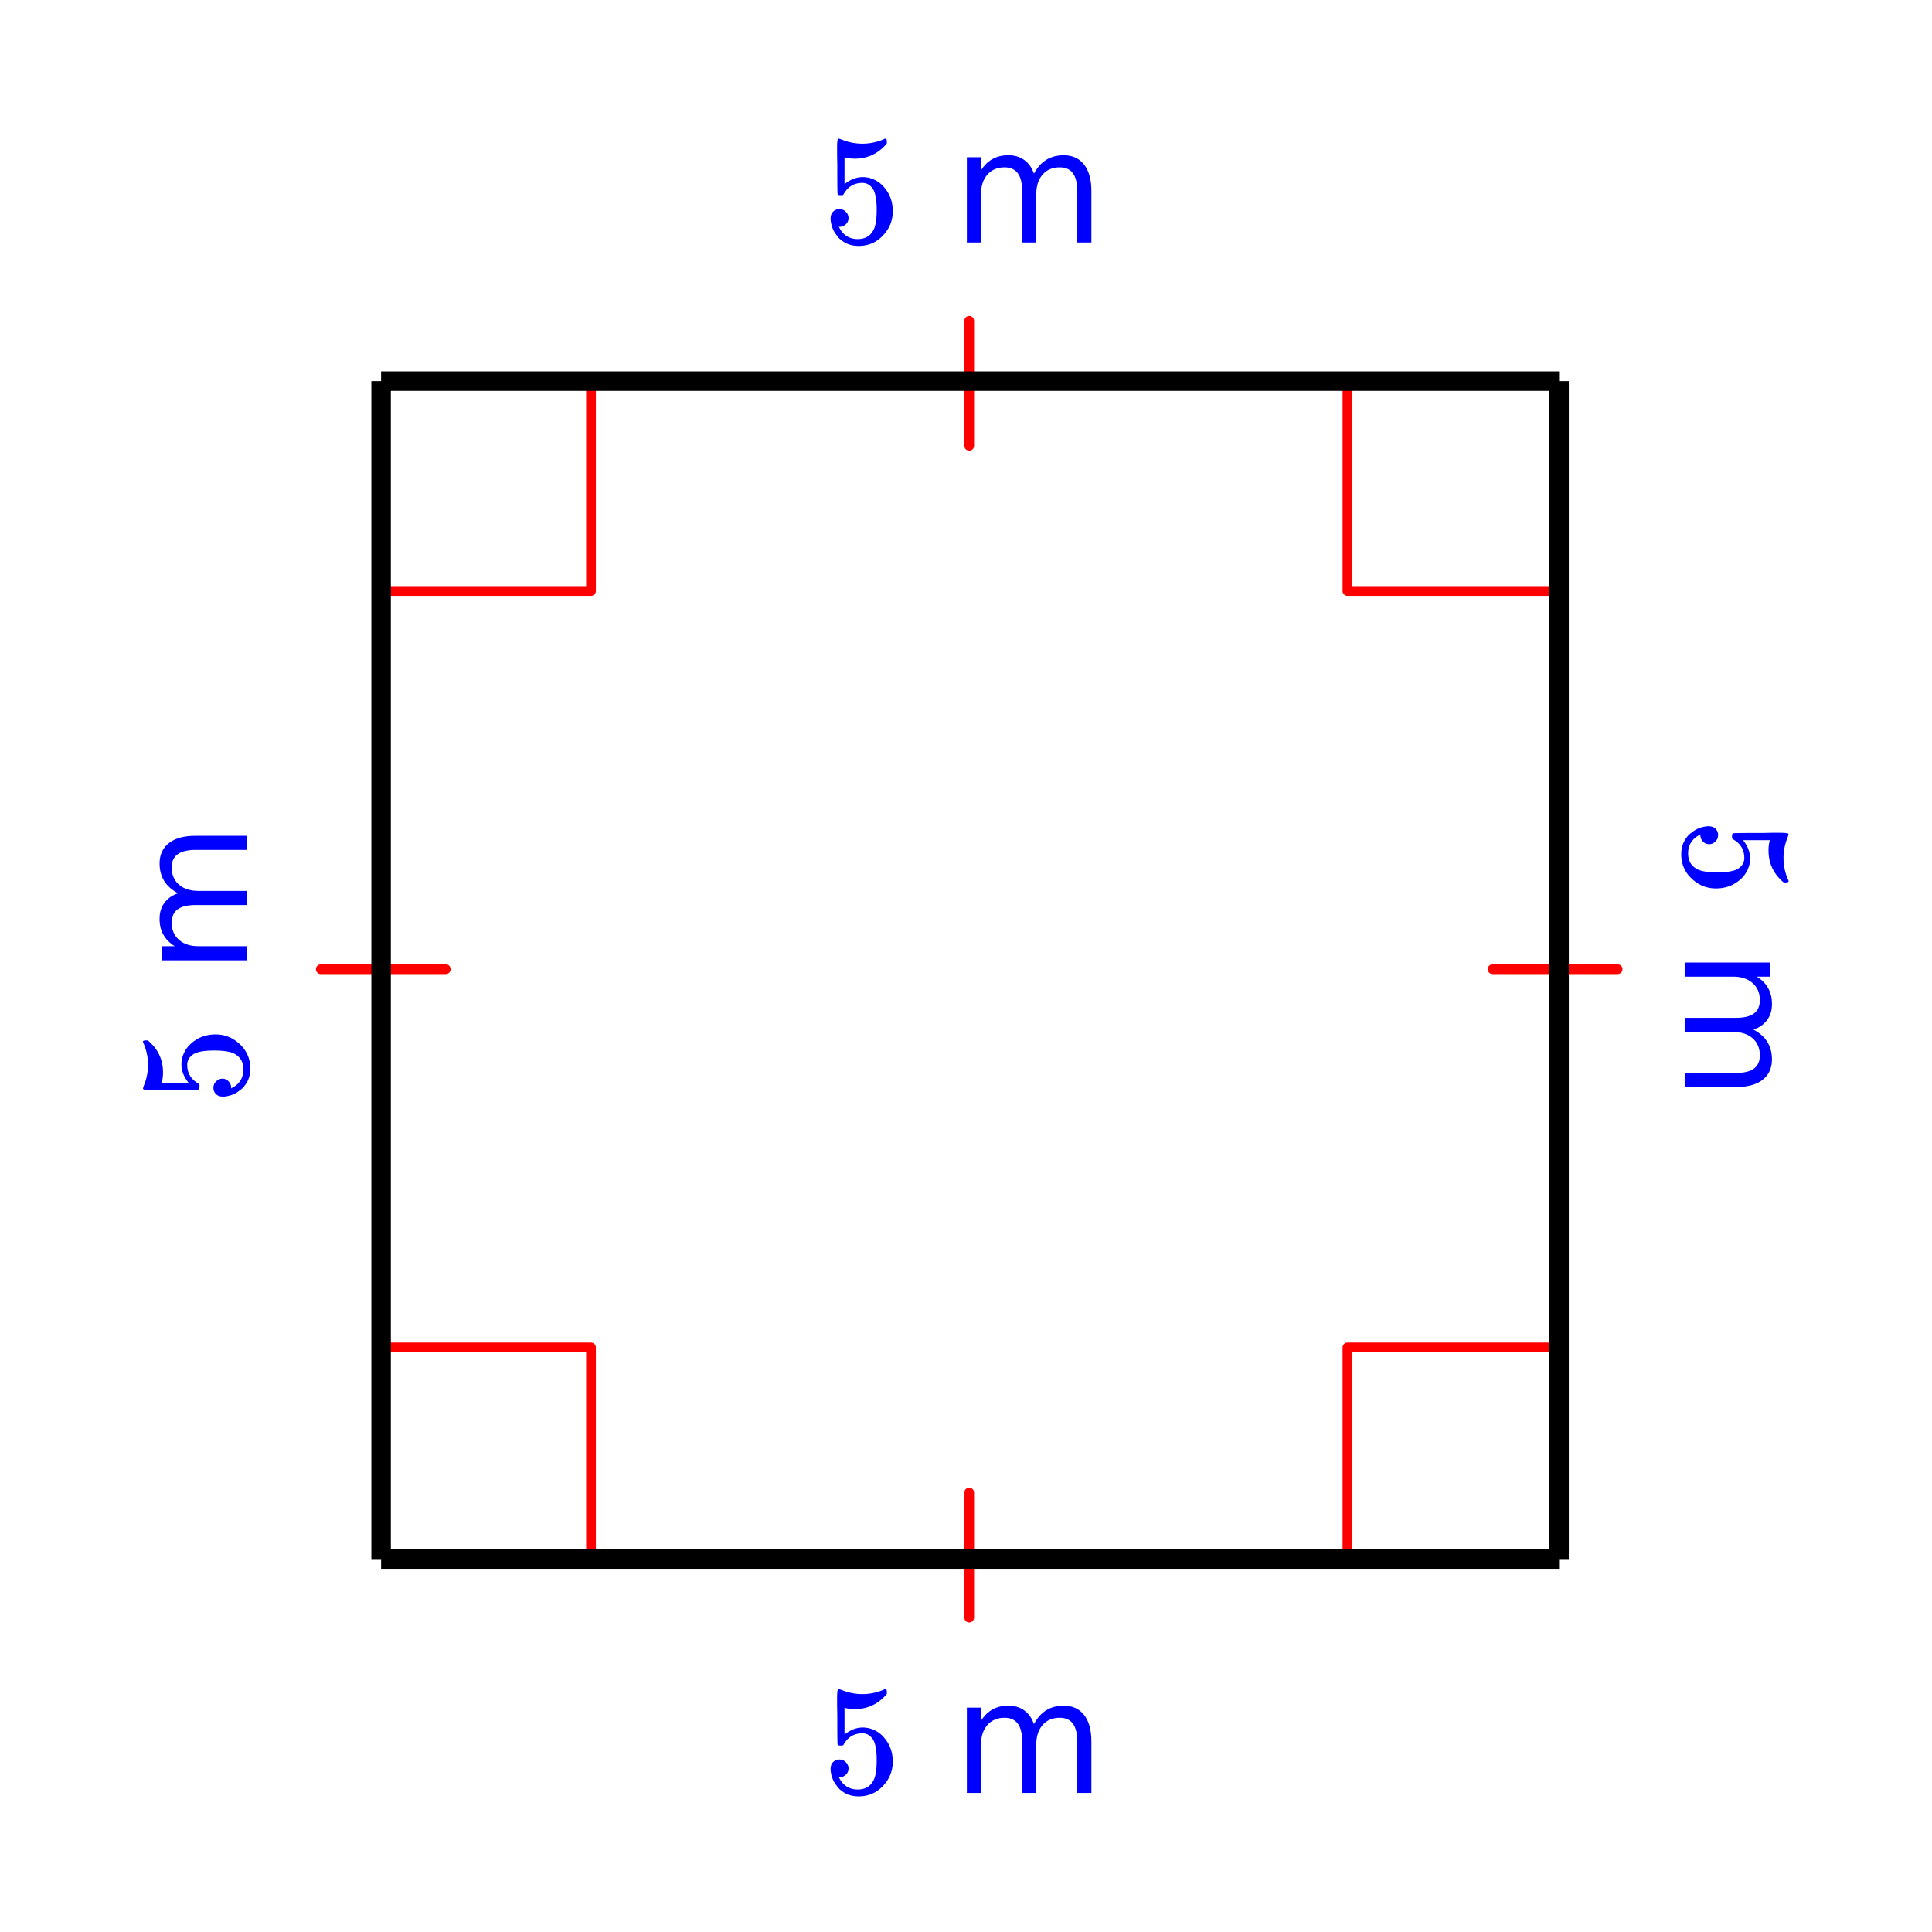 <svg xmlns="http://www.w3.org/2000/svg" xmlns:xlink="http://www.w3.org/1999/xlink" width="222.72" height="222.72" viewBox="0 0 167.04 167.04"><defs><symbol overflow="visible" id="b"><path d="M1.438-2.89a.72.72 0 0 1 .546.234.72.72 0 0 1 .235.547c0 .21-.078.386-.235.53a.73.73 0 0 1-.515.22h-.094l.047.062c.133.293.336.531.61.719.28.187.609.281.984.281.644 0 1.101-.27 1.375-.812.175-.332.265-.907.265-1.72 0-.925-.125-1.55-.375-1.874-.23-.3-.515-.453-.86-.453-.698 0-1.23.308-1.593.922a.312.312 0 0 1-.094.125.761.761 0 0 1-.203.015c-.148 0-.23-.031-.25-.093-.023-.032-.031-.817-.031-2.36 0-.258-.008-.57-.016-.937v-.72c0-.5.032-.75.094-.75a.047.047 0 0 1 .047-.03l.25.078a4.646 4.646 0 0 0 3.625-.016.402.402 0 0 1 .172-.062c.07 0 .11.086.11.25v.171C4.8-7.686 3.878-7.25 2.765-7.25c-.282 0-.532-.023-.75-.078l-.141-.031v2.312c.508-.406 1.035-.61 1.578-.61.164 0 .348.024.547.063.602.157 1.094.5 1.469 1.032.383.523.578 1.14.578 1.859 0 .812-.29 1.515-.86 2.11-.562.593-1.261.89-2.093.89C2.52.297 2.035.14 1.64-.172a1.618 1.618 0 0 1-.438-.453C.93-.945.758-1.348.687-1.828c0-.02-.007-.055-.015-.11v-.14c0-.25.07-.445.219-.594a.745.745 0 0 1 .546-.219zm0 0"/></symbol><symbol overflow="visible" id="d"><path d="M7.016-5.953c.3-.55.66-.953 1.078-1.203.426-.258.926-.39 1.5-.39.758 0 1.347.273 1.765.812.414.53.625 1.293.625 2.28V0h-1.218v-4.406c0-.707-.125-1.235-.375-1.578-.25-.344-.633-.516-1.141-.516-.625 0-1.121.21-1.484.625-.368.418-.547.984-.547 1.703V0H6v-4.406c0-.719-.125-1.242-.375-1.578-.25-.344-.637-.516-1.156-.516-.625 0-1.121.215-1.485.64-.367.419-.546.981-.546 1.688V0h-1.22v-7.375h1.22v1.14c.28-.445.613-.773 1-.984.382-.218.843-.328 1.374-.328.532 0 .985.137 1.36.406.383.274.664.668.844 1.188zm0 0"/></symbol><symbol overflow="visible" id="e"><path d="M2.89 1.438a.72.72 0 0 1-.234.546.72.72 0 0 1-.547.235.694.694 0 0 1-.53-.235.73.73 0 0 1-.22-.515v-.094l-.062.047a1.72 1.72 0 0 0-.719.61c-.187.28-.281.609-.281.984 0 .644.27 1.101.812 1.375.332.175.907.265 1.72.265.925 0 1.55-.125 1.874-.375.3-.23.453-.515.453-.86 0-.698-.308-1.23-.922-1.593a.312.312 0 0 1-.125-.094.761.761 0 0 1-.015-.203c0-.148.031-.23.093-.25.032-.023.817-.031 2.36-.031.258 0 .57-.008.937-.016h.72c.5 0 .75.032.75.094.019.008.03.024.03.047l-.078.25a4.646 4.646 0 0 0 .016 3.625c.039.07.062.129.062.172 0 .07-.086.11-.25.11h-.171C7.686 4.8 7.25 3.878 7.25 2.765c0-.282.023-.532.078-.75l.031-.141H5.047c.406.508.61 1.035.61 1.578 0 .164-.024.348-.063.547a2.538 2.538 0 0 1-1.032 1.469c-.523.383-1.14.578-1.859.578-.812 0-1.515-.29-2.11-.86-.593-.562-.89-1.261-.89-2.093 0-.574.156-1.059.469-1.453.113-.168.266-.313.453-.438.32-.273.723-.445 1.203-.516.02 0 .055-.007.11-.015h.14c.25 0 .445.07.594.219a.745.745 0 0 1 .219.546zm0 0"/></symbol><symbol overflow="visible" id="g"><path d="M5.953 7.016c.55.3.953.66 1.203 1.078.258.426.39.926.39 1.5 0 .758-.273 1.347-.812 1.765-.53.414-1.293.625-2.28.625H0v-1.218h4.406c.707 0 1.235-.125 1.578-.375.344-.25.516-.633.516-1.141 0-.625-.21-1.121-.625-1.484-.418-.368-.984-.547-1.703-.547H0V6h4.406c.719 0 1.242-.125 1.578-.375.344-.25.516-.637.516-1.156 0-.625-.215-1.121-.64-1.485-.419-.367-.981-.546-1.688-.546H0v-1.22h7.375v1.22h-1.14c.445.28.773.613.984 1 .218.382.328.843.328 1.374 0 .532-.137.985-.406 1.36-.274.383-.668.664-1.188.844zm0 0"/></symbol><symbol overflow="visible" id="h"><path d="M-2.89-1.438a.72.72 0 0 1 .234-.546.72.72 0 0 1 .547-.235c.21 0 .386.078.53.235a.73.73 0 0 1 .22.515v.094l.062-.047a1.72 1.72 0 0 0 .719-.61c.187-.28.281-.609.281-.984 0-.644-.27-1.101-.812-1.375-.332-.175-.907-.265-1.72-.265-.925 0-1.55.125-1.874.375-.3.23-.453.515-.453.86 0 .698.308 1.23.922 1.593a.312.312 0 0 1 .125.094.761.761 0 0 1 .015.203c0 .148-.031.23-.093.25-.032.023-.817.031-2.36.031-.258 0-.57.008-.937.016h-.72c-.5 0-.75-.032-.75-.094a.047.047 0 0 1-.03-.047l.078-.25a4.646 4.646 0 0 0-.016-3.625.402.402 0 0 1-.062-.172c0-.07.086-.11.25-.11h.171c.876.731 1.313 1.653 1.313 2.766 0 .282-.023.532-.078.75l-.031.141h2.312c-.406-.508-.61-1.035-.61-1.578 0-.164.024-.348.063-.547.157-.602.5-1.094 1.032-1.469.523-.383 1.14-.578 1.859-.578.812 0 1.515.29 2.11.86.593.562.89 1.261.89 2.093 0 .574-.156 1.059-.469 1.453a1.618 1.618 0 0 1-.453.438c-.32.273-.723.445-1.203.516-.02 0-.055.007-.11.015h-.14c-.25 0-.445-.07-.594-.219a.745.745 0 0 1-.219-.546zm0 0"/></symbol><symbol overflow="visible" id="j"><path d="M-5.953-7.016c-.55-.3-.953-.66-1.203-1.078-.258-.426-.39-.926-.39-1.5 0-.758.273-1.347.812-1.765.53-.414 1.293-.625 2.28-.625H0v1.218h-4.406c-.707 0-1.235.125-1.578.375-.344.25-.516.633-.516 1.141 0 .625.21 1.121.625 1.484.418.368.984.547 1.703.547H0V-6h-4.406c-.719 0-1.242.125-1.578.375-.344.25-.516.637-.516 1.156 0 .625.215 1.121.64 1.485.419.367.981.546 1.688.546H0v1.22h-7.375v-1.22h1.14c-.445-.28-.773-.613-.984-1-.218-.382-.328-.843-.328-1.374 0-.532.137-.985.406-1.36.274-.383.668-.664 1.188-.844zm0 0"/></symbol><clipPath id="a"><path d="M0 0h167v167H0zm0 0"/></clipPath></defs><g clip-path="url(#a)" fill="#fff"><path d="M0 0h167v167.75H0zm0 0"/><path d="M0 0h167.75v167.75H0zm0 0"/></g><path d="M83.797 139.86v-10.81M83.797 27.738v10.805M129.05 83.797h10.81M38.543 83.797H27.738M116.5 134.457V116.5M116.5 116.5h17.957M134.457 51.098H116.5M116.5 51.098V33.14M33.14 116.5h17.958M51.098 116.5v17.957M51.098 33.14v17.958M51.098 51.098H33.14" fill="none" stroke-width=".842" stroke-linecap="round" stroke-linejoin="round" stroke="red"/><path d="M32.95 134.797h101.847M134.797 32.95H32.949M134.797 32.95v101.847M32.95 134.797V32.949" fill="none" stroke-width="1.685" stroke="#000"/><use xlink:href="#b" x="71.143" y="155.018" fill="#00f"/><use xlink:href="#c" x="77.883" y="155.018" fill="#00f"/><use xlink:href="#d" x="82.377" y="155.018" fill="#00f"/><use xlink:href="#b" x="71.143" y="20.969" fill="#00f"/><use xlink:href="#c" x="77.883" y="20.969" fill="#00f"/><use xlink:href="#d" x="82.377" y="20.969" fill="#00f"/><use xlink:href="#e" x="145.657" y="70.769" fill="#00f"/><use xlink:href="#f" x="145.657" y="77.509" fill="#00f"/><use xlink:href="#g" x="145.657" y="82.002" fill="#00f"/><use xlink:href="#h" x="21.343" y="95.482" fill="#00f"/><use xlink:href="#i" x="21.343" y="88.742" fill="#00f"/><use xlink:href="#j" x="21.343" y="84.249" fill="#00f"/></svg>